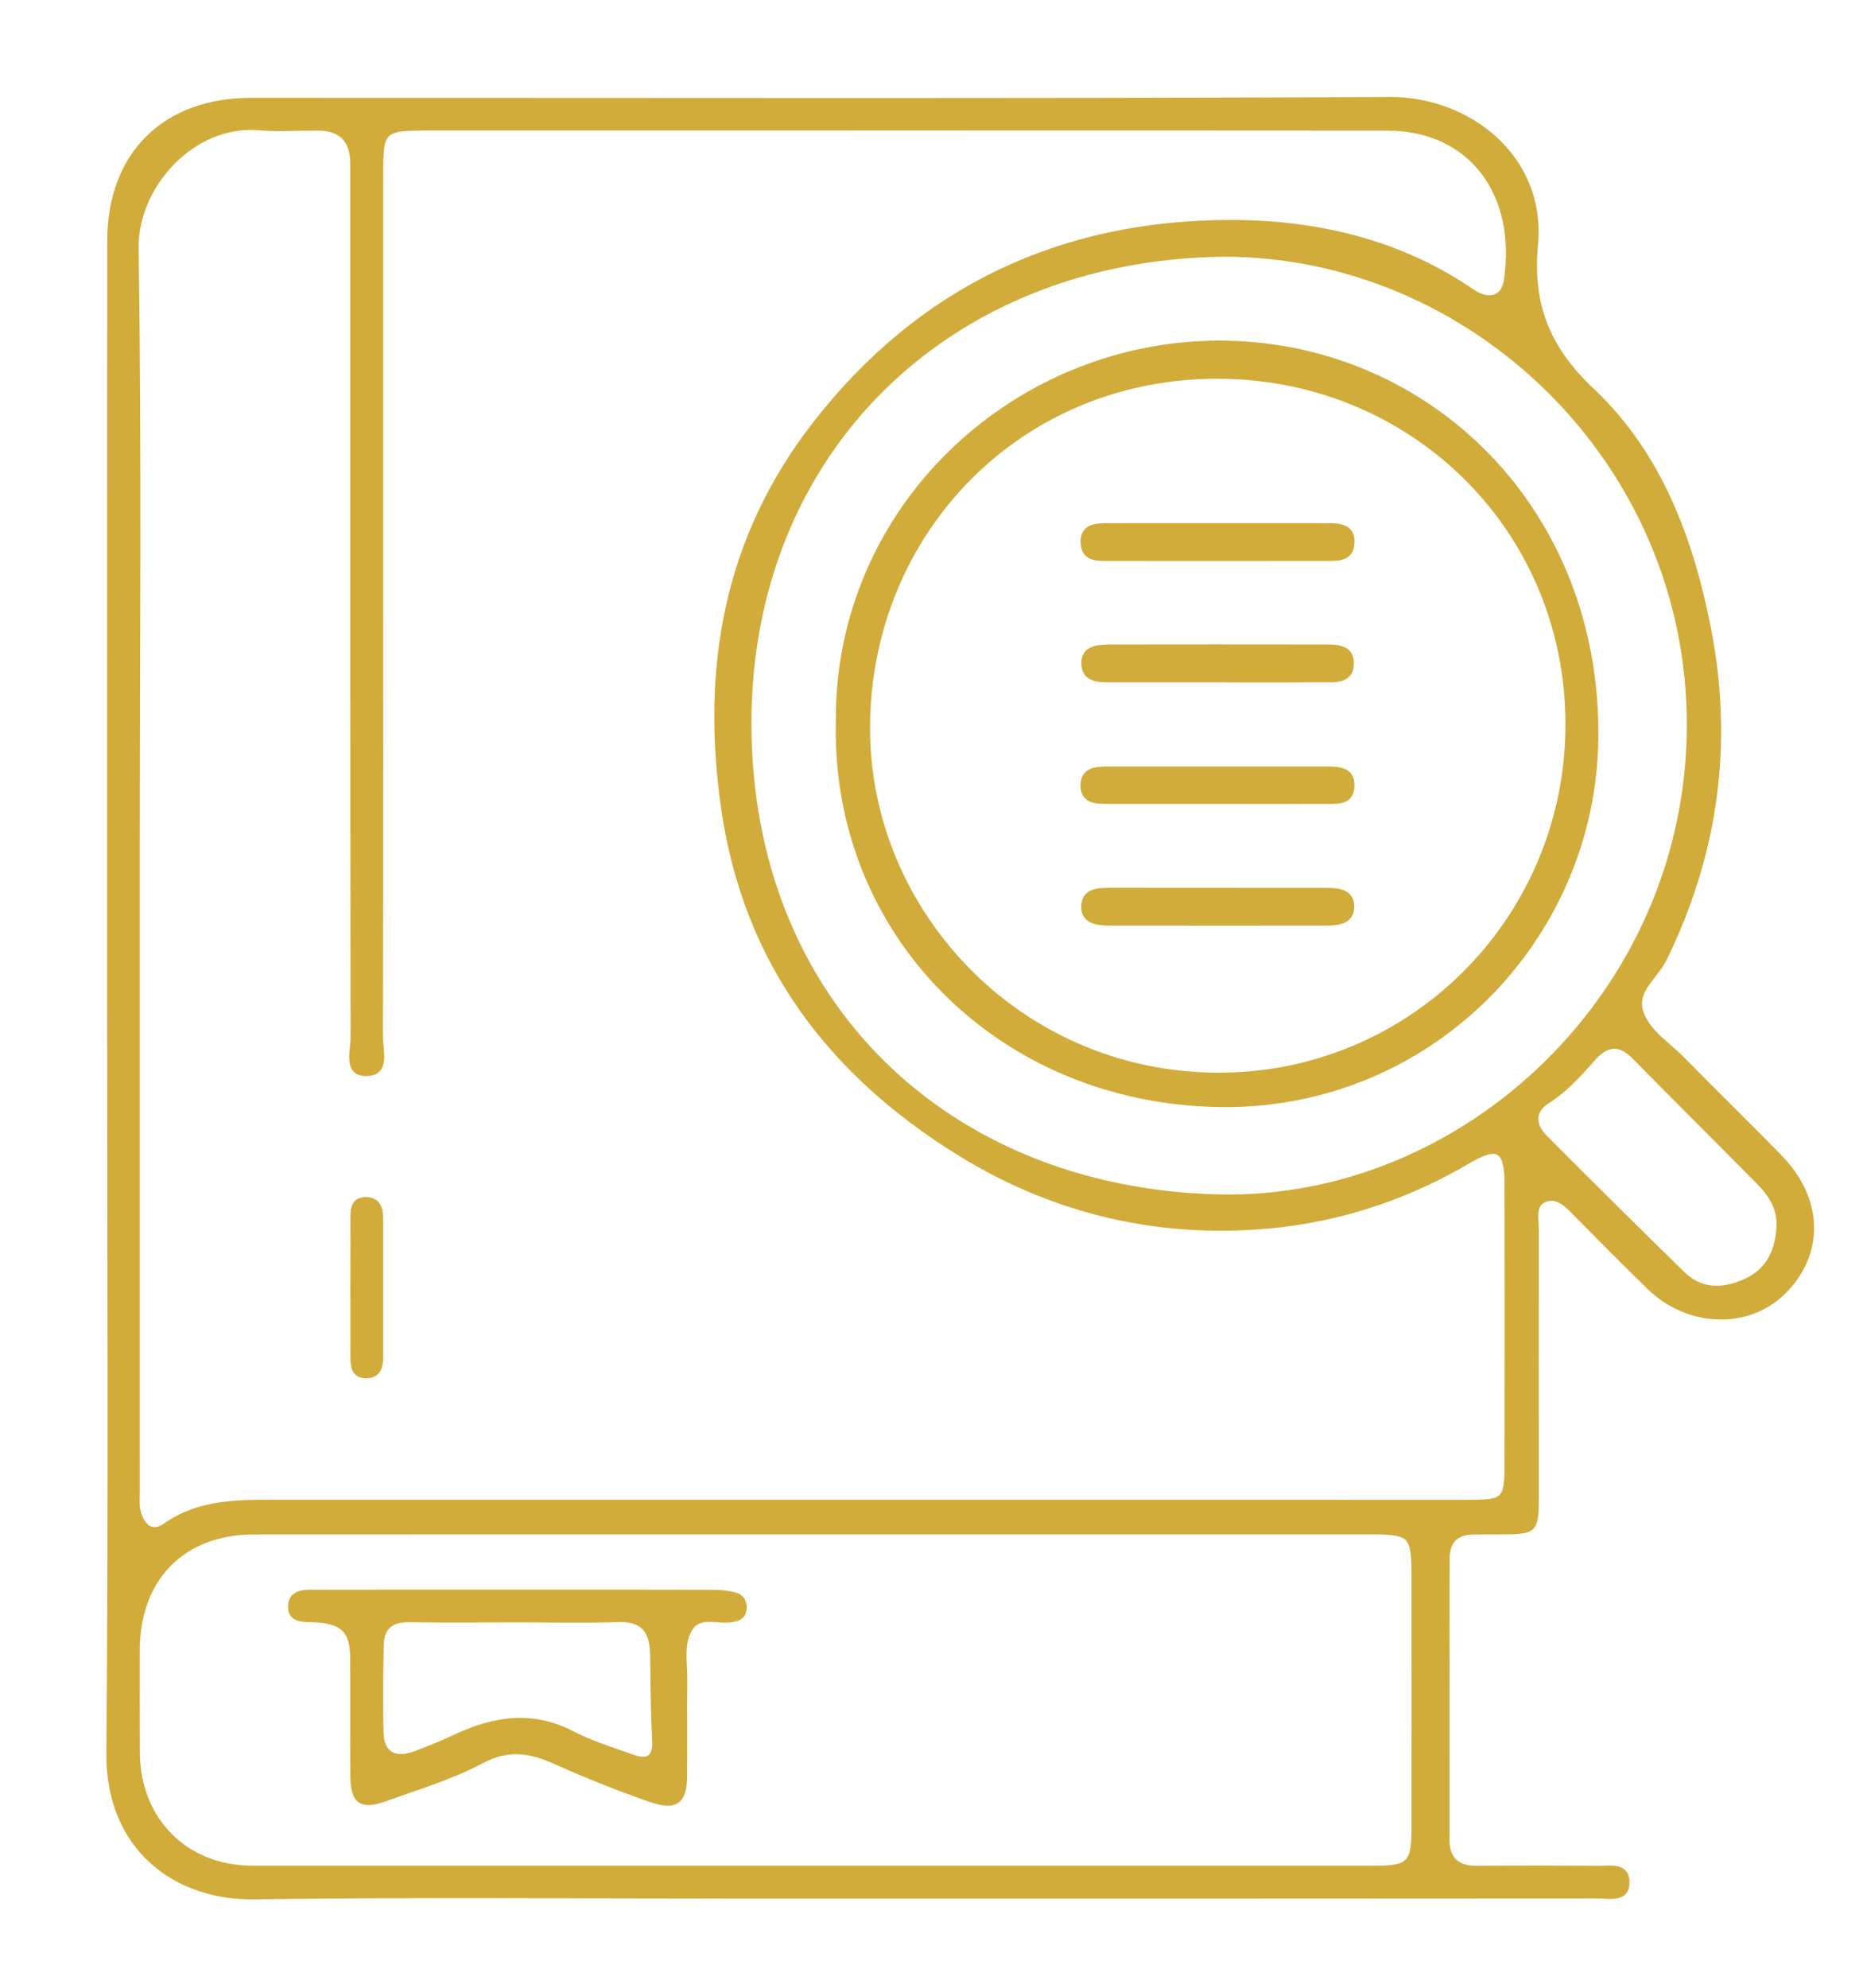 <svg xmlns="http://www.w3.org/2000/svg" xmlns:xlink="http://www.w3.org/1999/xlink" id="Capa_1" x="0px" y="0px" width="345px" height="368px" viewBox="0 0 345 368" xml:space="preserve"> <g> <path fill="#D1AC3A" stroke="#D1AC3A" stroke-miterlimit="10" d="M20.336,184.121c0.002-46.494-0.018-92.987,0.014-139.481 c0.011-16.019,10.106-26.03,26.2-26.033c70.324-0.017,140.648,0.162,210.97-0.149c14.148-0.063,28.298,10.544,26.798,26.788 c-1.023,11.07,2.096,19.205,10.491,27.105c12.416,11.683,18.317,27.493,21.561,44.131c4.15,21.287,1.326,41.622-8.236,61.111 c-1.61,3.281-5.836,5.889-4.193,10.124c1.389,3.58,4.982,5.732,7.65,8.46c5.941,6.075,12.042,11.995,17.977,18.076 c7.595,7.782,7.824,17.786,0.691,24.874c-6.536,6.495-17.54,6.181-24.752-0.801c-4.549-4.404-8.994-8.915-13.446-13.418 c-1.663-1.682-3.479-3.772-5.886-2.902c-2.46,0.888-1.707,3.688-1.71,5.776c-0.027,16.331,0.001,32.662,0.001,48.993 c0,6.679-0.102,6.772-6.604,6.797c-1.666,0.006-3.333,0.01-4.999,0.016c-3.308,0.012-4.909,1.788-4.915,4.982 c-0.033,17.331-0.038,34.661-0.025,51.992c0.003,3.703,1.899,5.409,5.636,5.369c7.498-0.08,14.998-0.064,22.496,0.006 c2.043,0.019,5.09-0.664,5.201,2.342c0.13,3.541-3.176,2.688-5.306,2.69c-51.992,0.047-103.984,0.038-155.976,0.038 c-30.996,0-61.995-0.284-92.986,0.122c-14.591,0.191-26.931-9.15-26.787-26.529C20.589,277.777,20.334,230.948,20.336,184.121z M25.382,159.969c0,38.652-0.001,77.303,0.006,115.955c0,1.33-0.153,2.723,0.182,3.976c0.705,2.638,2.436,4.414,5.106,2.552 c6.646-4.635,14.142-4.288,21.637-4.288c73.138,0.008,146.276,0.012,219.415,0.007c7.003,0,7.386-0.365,7.398-7.315 c0.029-17.16,0.028-34.32,0-51.48c-0.011-6.7-1.689-7.719-7.226-4.46c-10.89,6.412-22.741,10.463-35.15,11.84 c-21.119,2.343-41.227-2.221-59.206-13.388c-23.634-14.68-39.343-35.078-43.483-63.615c-3.786-26.099,0.48-50.027,16.765-71.067 c19.514-25.211,45.817-37.561,77.396-37.465c15.644,0.048,30.967,3.591,44.352,12.766c3.188,2.185,5.917,1.278,6.42-2.074 c2.405-16.04-6.538-28.212-22.062-28.224c-59.143-0.045-118.286-0.019-177.429-0.019c-8.8,0-9.041,0.227-9.041,8.848 c-0.002,53.146,0.02,106.292-0.055,159.438c-0.004,2.519,1.47,6.817-2.682,6.761c-3.693-0.05-2.301-4.183-2.304-6.58 C65.345,139.492,65.363,86.846,65.363,34.2c0-1.333,0.002-2.666-0.004-3.998c-0.022-4.258-2.132-6.484-6.422-6.519 c-3.665-0.03-7.353,0.251-10.992-0.058c-12.254-1.041-22.963,10.723-22.78,22.392C25.76,83.992,25.388,121.983,25.382,159.969z M149.472,283.572c-34.162,0-68.324-0.02-102.486,0.01c-13.155,0.011-21.568,8.583-21.597,21.885 c-0.014,6.332-0.023,12.665,0.011,18.997c0.065,12.482,8.908,21.432,21.347,21.437c69.324,0.028,138.647,0.017,207.971,0.006 c6.236-0.001,7.164-0.955,7.173-7.314c0.02-15.664,0.008-31.329-0.001-46.993c-0.004-7.434-0.586-8.027-7.931-8.029 C219.129,283.566,184.301,283.57,149.472,283.572z M226.552,47.032c-51.071,0.587-87.945,36.626-87.895,86.95 c0.051,51.568,36.643,86.422,86.97,87.639c45.508,1.101,87.221-37.634,87.248-87.431C312.901,85.249,272.373,46.931,226.552,47.032 z M329.495,227.013c0.108-3.267-1.428-5.821-3.569-7.994c-7.688-7.805-15.489-15.499-23.16-23.321 c-2.917-2.974-5.307-2.586-7.915,0.396c-2.5,2.857-5.043,5.657-8.345,7.753c-2.848,1.809-2.676,4.5-0.421,6.764 c8.434,8.468,16.926,16.88,25.471,25.236c3.391,3.316,7.398,3.272,11.511,1.48C327.566,235.367,329.246,231.617,329.495,227.013z"></path> <path fill="#D1AC3A" stroke="#D1AC3A" stroke-miterlimit="10" d="M70.444,238.255c0.007,4.305,0.013,8.611,0.004,12.916 c-0.004,1.778-0.316,3.451-2.557,3.496c-2.348,0.046-2.501-1.729-2.503-3.459c-0.012-8.611-0.015-17.221,0.012-25.832 c0.005-1.52,0.108-3.162,2.178-3.247c2.143-0.087,2.857,1.3,2.859,3.211C70.442,229.645,70.437,233.95,70.444,238.255z"></path> <path fill="#D1AC3A" stroke="#D1AC3A" stroke-miterlimit="10" d="M95.845,294.8c11.986,0,23.971-0.017,35.957,0.021 c1.473,0.005,2.996,0.126,4.404,0.521c1.239,0.348,1.743,1.523,1.524,2.809c-0.197,1.158-1.096,1.467-2.172,1.661 c-2.77,0.499-6.346-1.366-8.084,2.208c-1.346,2.767-0.665,5.904-0.697,8.881c-0.064,5.992,0.025,11.986-0.036,17.978 c-0.047,4.645-1.627,5.865-6.307,4.233c-5.952-2.075-11.83-4.418-17.582-6.997c-4.614-2.069-8.678-2.765-13.594-0.163 c-5.674,3.003-11.957,4.881-18.036,7.081c-4.283,1.55-5.801,0.431-5.841-4.148c-0.064-7.324,0.03-14.649-0.034-21.973 c-0.044-5.017-1.792-6.753-6.872-7.054c-1.971-0.117-4.7,0.239-4.641-2.442c0.064-2.909,2.925-2.6,5.055-2.603 C71.208,294.789,83.526,294.801,95.845,294.8z M95.65,299.859c-6.65,0-13.3,0.075-19.948-0.031 c-3.326-0.053-5.06,1.472-5.133,4.675c-0.125,5.483-0.226,10.975-0.031,16.453c0.134,3.753,2.555,5.119,6.218,3.777 c2.644-0.969,5.259-2.044,7.81-3.237c7.074-3.309,14.078-4.326,21.406-0.523c3.505,1.819,7.354,2.998,11.096,4.331 c2.858,1.019,4.401,0.297,4.205-3.18c-0.298-5.3-0.288-10.618-0.383-15.928c-0.074-4.137-1.664-6.532-6.29-6.391 C108.289,299.997,101.967,299.853,95.65,299.859z"></path> <path fill="#D1AC3A" stroke="#D1AC3A" stroke-miterlimit="10" d="M155.286,133.987c-0.522-40.144,33.205-71.118,71.841-70.417 c37.531,0.681,68.938,30.943,68.362,73.256c-0.506,37.142-30.918,68.157-69.535,67.63 C185.089,203.899,154.531,172.764,155.286,133.987z M160.623,134.663c-0.134,33.963,27.777,64.21,64.698,64.426 c35.68,0.209,64.372-28.312,65.064-63.656c0.716-36.556-27.942-65.326-64.039-65.806C188.869,69.13,160.682,98.527,160.623,134.663 z"></path> <path fill="#D1AC3A" stroke="#D1AC3A" stroke-miterlimit="10" d="M224.975,103.356c-6.497,0.001-12.993,0.008-19.49-0.003 c-2.187-0.004-4.759,0.19-4.877-2.866c-0.119-3.07,2.376-3.126,4.617-3.127c13.493-0.011,26.986-0.016,40.48-0.004 c2.223,0.002,4.737,0.019,4.621,3.118c-0.115,3.07-2.673,2.875-4.861,2.878C238.635,103.361,231.805,103.355,224.975,103.356z"></path> <path fill="#D1AC3A" stroke="#D1AC3A" stroke-miterlimit="10" d="M225.351,148.338c-6.824-0.005-13.648-0.009-20.473-0.002 c-2.118,0.002-4.298-0.178-4.288-2.927c0.01-2.683,2.135-2.998,4.274-2.998c13.648-0.002,27.297-0.013,40.945-0.002 c2.259,0.002,4.665,0.16,4.513,3.243c-0.138,2.802-2.481,2.679-4.498,2.685C238.999,148.355,232.175,148.343,225.351,148.338z"></path> <path fill="#D1AC3A" stroke="#D1AC3A" stroke-miterlimit="10" d="M225.615,125.836c-6.478,0-12.957,0.01-19.435-0.005 c-2.338-0.006-5.325,0.17-5.435-2.886c-0.112-3.106,2.844-3.126,5.205-3.129c12.957-0.019,25.913-0.021,38.87,0 c2.318,0.004,5.363-0.196,5.397,2.904c0.039,3.544-3.238,3.079-5.666,3.098C238.239,125.87,231.927,125.836,225.615,125.836z"></path> <path fill="#D1AC3A" stroke="#D1AC3A" stroke-miterlimit="10" d="M225.687,164.87c6.648,0.007,13.295,0,19.943,0.011 c2.261,0.004,4.761,0.209,4.641,3.146c-0.102,2.496-2.397,2.84-4.51,2.841c-13.461,0.005-26.923,0.019-40.384-0.003 c-2.263-0.004-4.825-0.41-4.657-3.214c0.165-2.765,2.796-2.794,5.025-2.791C212.391,164.868,219.039,164.863,225.687,164.87z"></path> </g> </svg>